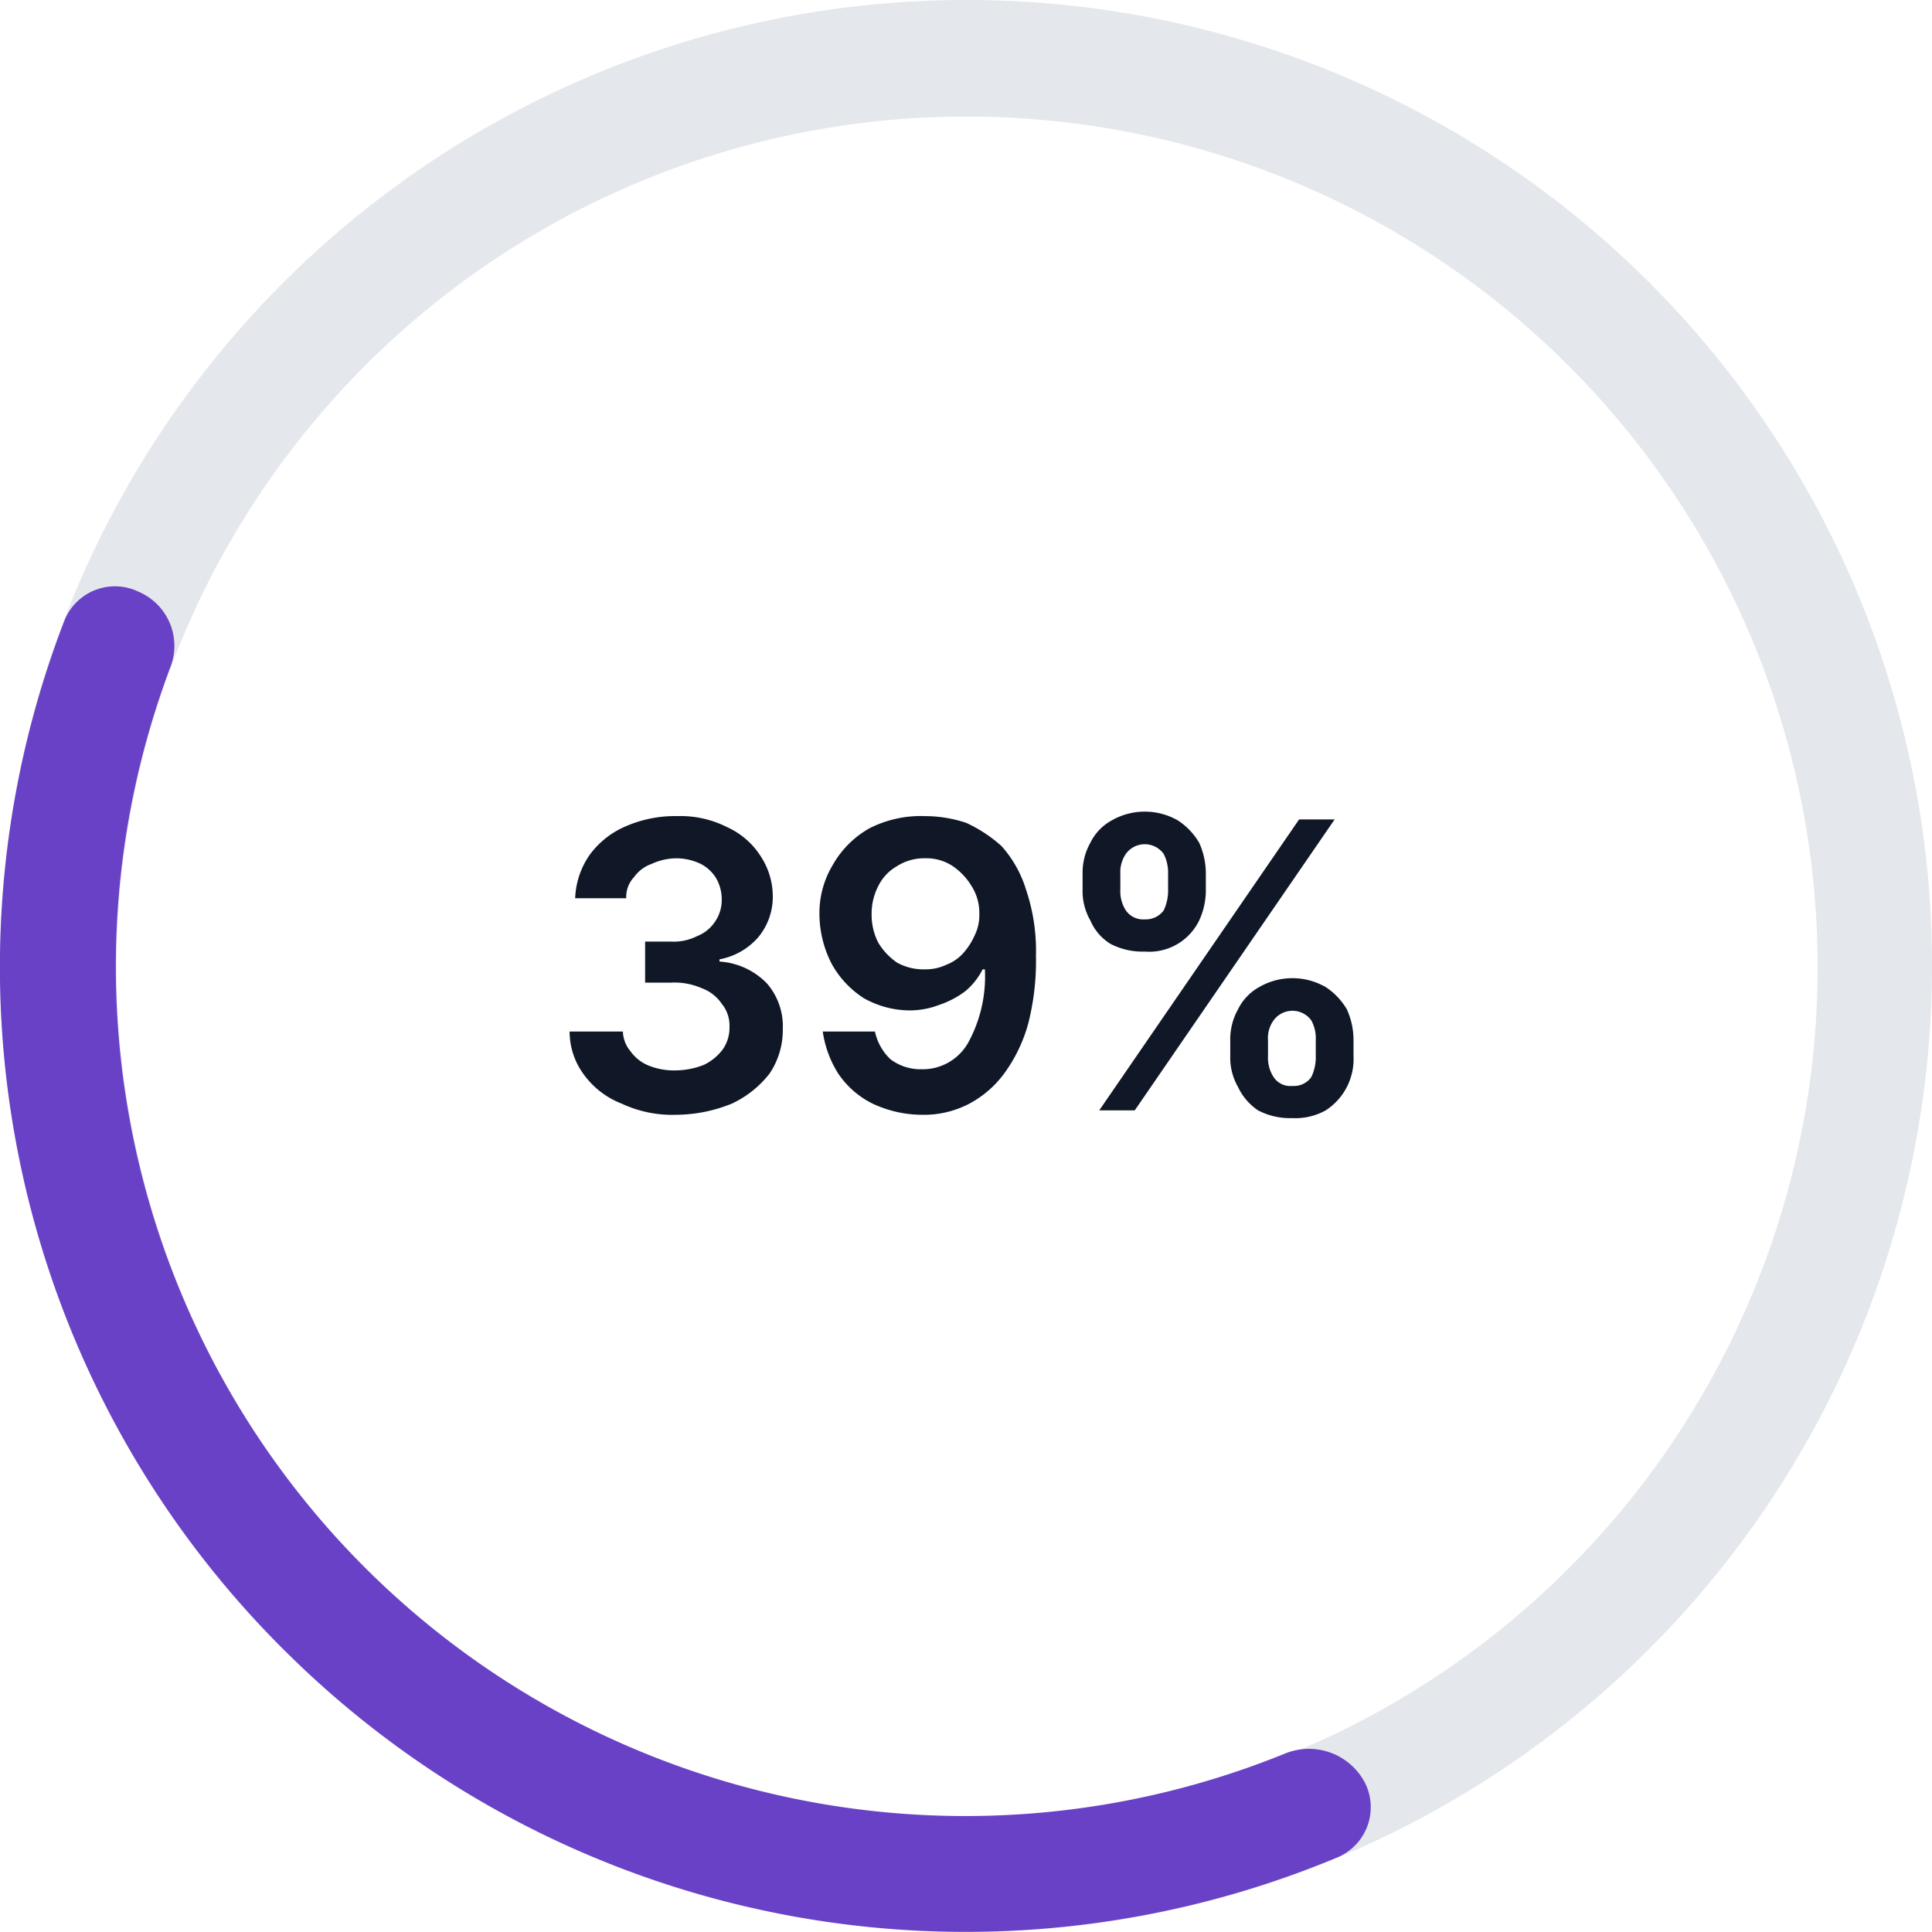 <svg xmlns="http://www.w3.org/2000/svg" id="Layer_1" data-name="Layer 1" width="174" height="174" viewBox="0 0 174 174"><defs><style>.cls-1{fill:#e4e7ec;}.cls-2{fill:#6941c6;}.cls-3{fill:#101828;}</style></defs><title>eCommerce</title><path class="cls-1" d="M174,87A87,87,0,1,1,87,0,86.9,86.9,0,0,1,174,87ZM10.5,87A76.6,76.6,0,1,0,87,10.5,76.5,76.5,0,0,0,10.5,87Z"></path><path class="cls-2" d="M122.9,160.5a4.9,4.9,0,0,1-2.5,6.8,86.9,86.9,0,0,1-94-17.9A86.7,86.7,0,0,1,5.8,55.9a4.9,4.9,0,0,1,6.7-2.6h0a5.3,5.3,0,0,1,2.8,6.9,76.5,76.5,0,0,0,100.5,97.7,5.7,5.7,0,0,1,7.1,2.6Z"></path><path class="cls-3" d="M60.9,100.4a10.7,10.7,0,0,1-4.9-1,7.6,7.6,0,0,1-3.4-2.6,6.5,6.5,0,0,1-1.3-3.9h4.8a2.9,2.9,0,0,0,.7,1.8A3.7,3.7,0,0,0,58.5,96a6.1,6.1,0,0,0,2.4.4,7,7,0,0,0,2.5-.5,4.6,4.6,0,0,0,1.7-1.4,3.4,3.4,0,0,0,.6-2,3.1,3.1,0,0,0-.7-2.1A3.7,3.7,0,0,0,63.2,89a6.1,6.1,0,0,0-2.8-.5H58.1V84.8h2.3a4.7,4.7,0,0,0,2.4-.5A3.4,3.4,0,0,0,64.4,83a3.4,3.4,0,0,0,.6-2,3.8,3.8,0,0,0-.5-1.9,3.5,3.5,0,0,0-1.4-1.3,5.1,5.1,0,0,0-2.2-.5,5.4,5.4,0,0,0-2.2.5A3.3,3.3,0,0,0,57.1,79a2.6,2.6,0,0,0-.7,1.9H51.8A7.3,7.3,0,0,1,53.1,77a7.8,7.8,0,0,1,3.3-2.6,11.1,11.1,0,0,1,4.6-.9,9.3,9.3,0,0,1,4.5,1,7,7,0,0,1,3,2.6,6.6,6.6,0,0,1,1.1,3.6,5.7,5.7,0,0,1-1.3,3.7,6.1,6.1,0,0,1-3.5,2v.2a6.5,6.5,0,0,1,4.3,2,5.9,5.9,0,0,1,1.4,4.1,7,7,0,0,1-1.2,4,9.3,9.3,0,0,1-3.4,2.7A13.5,13.5,0,0,1,60.9,100.4ZM83.3,73.5a11.9,11.9,0,0,1,3.7.6,12.6,12.6,0,0,1,3.2,2.1,10.5,10.5,0,0,1,2.2,3.9,17.2,17.2,0,0,1,.9,6,22.7,22.7,0,0,1-.7,6.1,13.8,13.8,0,0,1-2.1,4.4,9.4,9.4,0,0,1-3.2,2.8,8.8,8.8,0,0,1-4.3,1,10.5,10.5,0,0,1-4.4-1,8,8,0,0,1-3.1-2.7,9.6,9.6,0,0,1-1.4-3.8h4.7a4.8,4.8,0,0,0,1.4,2.5,4.5,4.5,0,0,0,2.8.9,4.7,4.7,0,0,0,4.2-2.4,12.4,12.4,0,0,0,1.5-6.6h-.2a6.2,6.2,0,0,1-1.6,2,8.4,8.4,0,0,1-2.3,1.2A7.5,7.5,0,0,1,82,91a8.5,8.5,0,0,1-4.2-1.1,8.6,8.6,0,0,1-2.9-3.1,9.9,9.9,0,0,1-1.1-4.4A8.4,8.4,0,0,1,75,77.9a8.7,8.7,0,0,1,3.3-3.3A10.2,10.2,0,0,1,83.3,73.5Zm0,3.8a4.5,4.5,0,0,0-2.5.7,4.2,4.2,0,0,0-1.7,1.8,5.4,5.4,0,0,0-.6,2.5,5.5,5.5,0,0,0,.6,2.6,5.8,5.8,0,0,0,1.7,1.8,4.9,4.9,0,0,0,2.5.6,4.3,4.3,0,0,0,1.9-.4,4,4,0,0,0,1.5-1,6.2,6.2,0,0,0,1.1-1.7,4.1,4.1,0,0,0,.4-1.9,4.5,4.5,0,0,0-.7-2.5A5.8,5.8,0,0,0,85.8,78,4.3,4.3,0,0,0,83.3,77.3Zm27.5,17.8V93.7a5.5,5.5,0,0,1,.7-2.8,4.6,4.6,0,0,1,1.9-2,6,6,0,0,1,6,0,6.1,6.1,0,0,1,1.9,2,6.7,6.7,0,0,1,.6,2.8v1.4a5.5,5.5,0,0,1-2.5,4.9,5.6,5.6,0,0,1-3,.7,6.2,6.2,0,0,1-3.1-.7,5.2,5.2,0,0,1-1.8-2.1A5.3,5.3,0,0,1,110.8,95.1Zm3.4-1.4v1.4a3.2,3.2,0,0,0,.5,1.9,1.8,1.8,0,0,0,1.7.8,1.9,1.9,0,0,0,1.7-.8,4.1,4.1,0,0,0,.4-1.9V93.7a3.4,3.4,0,0,0-.4-1.8,2.1,2.1,0,0,0-3.4,0A2.7,2.7,0,0,0,114.2,93.7ZM97.5,80.1V78.7a5.5,5.5,0,0,1,.7-2.8,4.6,4.6,0,0,1,1.9-2,6,6,0,0,1,6,0,6.1,6.1,0,0,1,1.9,2,6.7,6.7,0,0,1,.6,2.8v1.4a6.4,6.4,0,0,1-.6,2.8,5,5,0,0,1-4.9,2.8A6.2,6.2,0,0,1,100,85a4.6,4.6,0,0,1-1.8-2.1A5.3,5.3,0,0,1,97.5,80.1Zm3.4-1.4v1.4a3.2,3.2,0,0,0,.5,1.9,1.9,1.9,0,0,0,1.7.8,2,2,0,0,0,1.7-.8,4.1,4.1,0,0,0,.4-1.9V78.7a3.7,3.7,0,0,0-.4-1.8,2.1,2.1,0,0,0-3.4,0A2.9,2.9,0,0,0,100.9,78.7ZM99,100l18-26.2h3.2l-18,26.2Z"></path></svg>